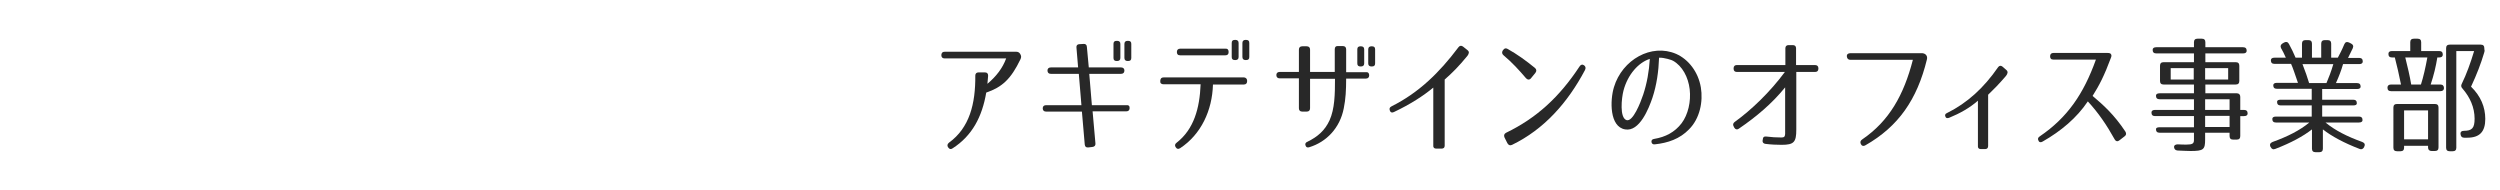 <?xml version="1.0" encoding="utf-8"?>
<!-- Generator: Adobe Illustrator 27.0.0, SVG Export Plug-In . SVG Version: 6.00 Build 0)  -->
<svg version="1.1" id="レイヤー_1" xmlns="http://www.w3.org/2000/svg" xmlns:xlink="http://www.w3.org/1999/xlink" x="0px"
	 y="0px" viewBox="0 0 1053 80" style="enable-background:new 0 0 1053 80;" xml:space="preserve">
<style type="text/css">
	.st0{fill:#282828;}
</style>
<g>
	<path class="st0" d="M429.8,25c-4,8.3-7.7,11.7-14.4,14c-1.7,10.1-5.9,18.2-14.2,23.5c-0.7,0.5-1.4,0.3-1.8-0.4l-0.1-0.1
		c-0.4-0.7-0.3-1.3,0.4-1.9c8.7-6.3,11.2-16.4,11.1-28.3c0-0.8,0.5-1.3,1.3-1.3h2.8c0.9,0,1.3,0.5,1.3,1.4l-0.3,3.4
		c3.7-3.1,6.4-6.6,7.9-10.7h-26c-0.8,0-1.3-0.5-1.3-1.3v-0.2c0.1-0.9,0.5-1.3,1.4-1.3h30.2c0.7,0,1.2,0.3,1.6,0.9l0.1,0.2
		C430.2,23.6,430.2,24.2,429.8,25z"/>
	<path class="st0" d="M475.8,45.5c0,0.9-0.5,1.4-1.4,1.4h-14.2l1.2,13.5c0.1,0.9-0.4,1.4-1.3,1.5l-1.7,0.2c-0.9,0.1-1.4-0.3-1.5-1.2
		l-1.2-13.9h-15.1c-0.9,0-1.4-0.5-1.4-1.4c0-0.8,0.5-1.3,1.4-1.3h14.9l-1.1-13.2h-11.8c-0.9,0-1.4-0.5-1.4-1.4
		c0-0.8,0.5-1.3,1.4-1.3h11.5l-0.7-8.4c-0.1-0.9,0.4-1.4,1.3-1.4l1.7-0.1c0.8-0.1,1.4,0.4,1.4,1.3l0.8,8.6h13.6
		c0.9,0,1.4,0.5,1.4,1.3c0,0.9-0.5,1.4-1.4,1.4h-13.4l1.1,13.2h14.4C475.4,44.2,475.8,44.6,475.8,45.5z M471.9,24.4
		c0,0.9-0.5,1.3-1.4,1.3h-0.1c-1,0-1.4-0.4-1.4-1.3v-5.9c0-0.9,0.4-1.3,1.4-1.3h0.1c0.9,0,1.4,0.4,1.4,1.3V24.4z M476.5,24.4
		c0,0.9-0.4,1.3-1.4,1.3H475c-0.9,0-1.4-0.4-1.4-1.3v-5.9c0-0.9,0.5-1.3,1.4-1.3h0.1c1,0,1.4,0.4,1.4,1.3V24.4z"/>
	<path class="st0" d="M525.3,34.1L525.3,34.1c0,1-0.5,1.5-1.4,1.5h-13c-0.3,10.9-5,21-13.8,26.8c-0.8,0.5-1.4,0.4-1.9-0.4
		c-0.5-0.7-0.3-1.4,0.4-1.9c7.3-5.7,9.7-14.5,10.1-24.6h-15.6c-1,0-1.5-0.5-1.4-1.4v-0.1c0.1-1,0.5-1.4,1.5-1.4h33.8
		C524.8,32.7,525.3,33.2,525.3,34.1z M517.5,21.9c0,1-0.5,1.4-1.4,1.4h-19c-1,0-1.4-0.5-1.4-1.4s0.5-1.4,1.4-1.4h19
		C517,20.4,517.5,20.9,517.5,21.9z M521.7,24c0,0.9-0.5,1.3-1.4,1.3h-0.1c-1,0-1.4-0.4-1.4-1.3v-5.9c0-0.9,0.4-1.3,1.4-1.3h0.1
		c0.9,0,1.4,0.4,1.4,1.3V24z M526.2,24c0,0.9-0.4,1.3-1.4,1.3h-0.1c-0.9,0-1.4-0.4-1.4-1.3v-5.9c0-0.9,0.5-1.3,1.4-1.3h0.1
		c1,0,1.4,0.4,1.4,1.3V24z"/>
	<path class="st0" d="M576.7,31.7c0,0.9-0.5,1.4-1.4,1.4H567c0,4.8-0.2,8.6-1,12.5c-1.6,8.3-7.3,14.2-14.5,16.4
		c-0.8,0.3-1.4,0-1.6-0.7c-0.3-0.7,0-1.3,0.8-1.6c4.3-2.1,7.3-4.7,9.3-9c2.2-4.9,2.3-11,2.3-17.5h-10.5v12.4c0,0.9-0.5,1.4-1.4,1.4
		h-1.9c-0.9,0-1.4-0.5-1.4-1.4V33h-8.1c-0.9,0-1.4-0.5-1.4-1.4c0-0.8,0.5-1.3,1.4-1.3h8.1v-9.4c0-0.9,0.5-1.4,1.4-1.4h1.9
		c0.9,0,1.4,0.5,1.4,1.4v9.4h10.4v-9.6c0-0.9,0.5-1.4,1.4-1.3h2c0.9,0,1.4,0.5,1.4,1.4v9.6h8.3C576.2,30.3,576.7,30.8,576.7,31.7z
		 M574.6,26.7c0,0.9-0.5,1.3-1.4,1.3h-0.1c-1,0-1.4-0.4-1.4-1.3v-5.9c0-0.9,0.4-1.3,1.4-1.3h0.1c0.9,0,1.4,0.4,1.4,1.3V26.7z
		 M579.2,26.7c0,0.9-0.4,1.3-1.4,1.3h-0.1c-0.9,0-1.4-0.4-1.4-1.3v-5.9c0-0.9,0.5-1.3,1.4-1.3h0.1c1,0,1.4,0.4,1.4,1.3V26.7z"/>
	<path class="st0" d="M607.2,62.6h-2.3c-0.8,0-1.3-0.5-1.2-1.3V36.9c-4.1,3.4-9.6,7-16.6,10.3c-0.8,0.4-1.4,0.2-1.7-0.6v-0.1
		c-0.3-0.7-0.1-1.3,0.7-1.7c11.4-5.7,20.1-14.1,28.2-24.9c0.5-0.7,1.2-0.8,1.9-0.3l2,1.6c0.7,0.6,0.6,1.3-0.1,2.3
		c-3.7,4.5-6.4,7.2-9.6,10v27.9C608.5,62.2,608,62.6,607.2,62.6z"/>
	<path class="st0" d="M635,20.6c4.1,2.3,7.7,4.9,11.5,8c0.7,0.6,0.8,1.3,0.2,2.1l-1.8,2.2c-0.6,0.8-1.4,0.8-2.1,0.1
		c-2.9-3.4-5.9-6.7-9.5-9.7c-0.7-0.6-0.8-1.3-0.3-2.1l0.1-0.1C633.6,20.3,634.3,20.2,635,20.6z M634.4,55.9
		c12.8-6.2,22.4-15,30.9-27.9c0.5-0.8,1.2-1,1.9-0.5c0.7,0.5,0.8,1.2,0.4,2c-7.3,13.8-17.3,25-30.7,31.5c-0.8,0.4-1.5,0.2-2-0.7
		l-1.2-2.4C633.3,57,633.6,56.3,634.4,55.9z"/>
	<path class="st0" d="M697,60.8c-0.8,0.1-1.3-0.3-1.4-1s0.3-1.2,1.2-1.3c4.7-0.8,8.6-2.8,11.5-6.6c2.7-3.6,4-9.1,3.4-14.3
		c-0.6-5.1-3.1-9.8-7-12c-0.4-0.3-3.8-1.4-5.9-1.3c-0.2,5.7-1,11.5-2.8,16.9c-1.5,4.4-5.4,14.4-11.5,13.3
		c-6.6-1.1-6.4-12.2-4.7-17.8c3.5-11.6,15.8-18.5,26.2-14c5.2,2.3,9.3,7.6,10.4,14.1c1,6-0.4,13.1-5,17.7
		C707.5,58.5,702.6,60.2,697,60.8z M685.1,50.6c2.7,0.8,5.9-7.4,7-10.7c1.6-4.8,2.5-9.9,2.8-15.1c-4.7,1.5-9.3,6.5-11.1,13.4
		C683,41.3,682.1,49.6,685.1,50.6z"/>
	<path class="st0" d="M765.9,28.7V29c0,0.8-0.5,1.3-1.3,1.3h-8v24.3c0,5.3-1,6.4-6.2,6.4c-2.1,0-4.4-0.1-6.8-0.4
		c-0.8-0.1-1.3-0.6-1.2-1.4l0.1-0.5c0-0.9,0.5-1.3,1.4-1.2c2.3,0.3,4.3,0.4,6.2,0.4c1.7,0,1.9-0.2,1.8-3.4V36.8
		c-5.7,7-12.2,12.4-19.5,17.4c-0.7,0.5-1.4,0.4-1.9-0.4l-0.3-0.6c-0.4-0.7-0.2-1.3,0.4-1.8c7.1-5.1,15-12.7,21.2-21.1h-20.3
		c-0.8,0-1.3-0.5-1.3-1.3v-0.3c0-0.8,0.5-1.3,1.3-1.3H752v-7.1c0-0.8,0.5-1.3,1.3-1.3h1.9c0.8,0,1.3,0.5,1.3,1.3v7.1h8
		C765.4,27.4,765.9,27.9,765.9,28.7z"/>
	<path class="st0" d="M811.3,23.2c0.4,0.5,0.5,1.1,0.3,1.9c-4.1,16.8-12,28.2-25.9,36.1c-0.8,0.5-1.5,0.3-1.9-0.5s-0.2-1.5,0.6-2
		c11.3-7.7,17.5-18.7,21.3-33.5h-26.3c-0.9,0-1.4-0.5-1.5-1.4c-0.1-0.9,0.5-1.4,1.5-1.4h30.3C810.4,22.5,810.9,22.7,811.3,23.2z"/>
	<path class="st0" d="M836.1,62.8h-1.8c-0.8,0-1.3-0.5-1.2-1.3V42.4c-3.5,3.1-7.7,5.4-12.1,7.2c-0.8,0.3-1.4,0.2-1.6-0.5
		c-0.3-0.6-0.1-1.2,0.7-1.5c8.5-4.2,15.5-10.6,21.5-19.3c0.5-0.7,1.2-0.8,1.9-0.2l1.7,1.5c0.6,0.6,0.5,1.4-0.3,2.4
		c-3,3.5-5.2,5.7-7.5,7.9v21.6C837.4,62.4,836.9,62.8,836.1,62.8z"/>
	<path class="st0" d="M889.2,22.9c0.2,0.4,0.2,0.8-0.1,1.5c-2.8,7.5-4.8,11.4-7.7,16c4.5,3.8,9.1,7.9,13.8,15c0.5,0.8,0.4,1.5-0.3,2
		l-2.2,1.7c-0.7,0.6-1.5,0.5-2-0.4c-3.4-6.1-6.8-11.1-11.3-16c-4.7,7-11.3,12.5-19,16.9c-0.8,0.5-1.5,0.4-1.8-0.4
		c-0.4-0.7-0.2-1.3,0.6-1.8c11.6-7.9,18.4-17.8,23.6-32.3h-17.9c-1,0-1.4-0.5-1.4-1.4c0-0.9,0.5-1.4,1.4-1.4h22.7
		C888.6,22.3,889,22.5,889.2,22.9z"/>
	<path class="st0" d="M943.6,40.8v5.5h1.6c1,0,1.5,0.5,1.5,1.5c0,0.7-0.5,1.1-1.5,1.1h-1.6v8.4c0,1-0.5,1.5-1.5,1.5h-1.5
		c-1,0-1.5-0.5-1.5-1.5v-1.4h-10.3v2.9c0,4.2-0.7,4.8-6.1,4.8c-1.2,0-3-0.1-5.5-0.2c-1-0.1-1.4-0.6-1.5-1.5c0-0.7,0.6-1.1,1.6-1.1
		c1.7,0.1,2.4,0.1,3.6,0.1c2.5,0,3.2-0.4,3.2-1.9v-3.1h-14.5c-1,0-1.5-0.5-1.5-1.5c0-0.5,0.5-0.8,1.5-0.8h14.5v-4.7h-16.4
		c-1,0-1.5-0.5-1.5-1.5c0-0.7,0.5-1.1,1.5-1.1h16.4v-4.5h-14.5c-1,0-1.5-0.5-1.5-1.5c0-0.6,0.5-1,1.5-1h14.5v-3.7h-12.8
		c-1,0-1.5-0.5-1.5-1.5v-6.4c0-1,0.5-1.5,1.5-1.5h12.8v-3.7h-15.9c-1,0-1.5-0.5-1.5-1.5c0-0.7,0.5-1.1,1.5-1.1h15.9v-2.1
		c0-1,0.5-1.5,1.5-1.5h1.8c1,0,1.5,0.5,1.5,1.5v2.1h15.9c1,0,1.5,0.5,1.5,1.5c0,0.7-0.5,1.1-1.5,1.1h-15.9v3.7h12.8
		c1,0,1.5,0.5,1.5,1.5v6.4c0,1-0.5,1.5-1.5,1.5h-12.8v3.7h13.3C943.1,39.3,943.6,39.9,943.6,40.8z M914.3,33.5h9.7v-4.8h-9.7V33.5z
		 M928.8,33.5h9.7v-4.8h-9.7V33.5z M928.8,46.3h10.3v-4.5h-10.3V46.3z M928.8,53.5h10.3v-4.7h-10.3V53.5z"/>
	<path class="st0" d="M993.6,49.1c1,0,1.5,0.5,1.5,1.5c0,0.6-0.5,1-1.5,1h-14.1c4,3.3,9.1,5.9,15.5,8.2c1,0.4,1.3,1.1,0.8,2v0.1
		c-0.4,0.8-1.1,1.2-2,0.8c-6.5-2.5-11.7-5.3-15.4-8.2v8.1c0,1-0.5,1.5-1.5,1.5h-1.6c-1,0-1.5-0.5-1.5-1.5v-8.1
		c-3.7,2.9-8.9,5.7-15.4,8.2c-0.9,0.4-1.6,0.1-2-0.8l-0.1-0.1c-0.4-0.9-0.1-1.6,0.9-2c6.4-2.3,11.5-4.9,15.5-8.2h-14.1
		c-1,0-1.5-0.5-1.5-1.5c0-0.6,0.5-1,1.5-1h15.1v-4.7h-13.1c-1,0-1.5-0.5-1.5-1.5c0-0.6,0.5-0.9,1.5-0.9h13.1v-4.6h-14.7
		c-1,0-1.5-0.5-1.5-1.5c0-0.6,0.5-1,1.5-1h8.9c-1.3-3.8-2.2-6.5-2.9-8h-7c-1,0-1.5-0.5-1.5-1.5c0-0.7,0.5-1.1,1.5-1.1h4.8
		c-0.7-1.6-1.4-3-2-4c-0.4-0.8-0.2-1.5,0.6-2l0.7-0.4c0.8-0.4,1.5-0.3,2,0.6c1.1,2,2,3.9,2.8,5.8h2.7v-5.9c0-1,0.5-1.5,1.5-1.5h1.2
		c1,0,1.5,0.5,1.5,1.5v5.9h3.9v-5.9c0-1,0.5-1.5,1.5-1.5h1.2c1,0,1.5,0.5,1.5,1.5v5.9h2.8c0.8-1.5,1.8-3.4,2.7-5.6
		c0.4-1,1.1-1.2,2-0.8l0.8,0.4c0.9,0.4,1.2,1.1,0.8,2c-0.6,1.3-1.3,2.6-2,4.1h4.7c1,0,1.5,0.5,1.5,1.5c0,0.7-0.5,1.1-1.5,1.1h-6.8
		c-0.7,2.5-1.7,5.1-3,8h8.9c1,0,1.5,0.5,1.5,1.5c0,0.6-0.5,1-1.5,1h-14.7V42h13.1c1,0,1.5,0.5,1.5,1.5c0,0.6-0.5,0.9-1.5,0.9h-13.1
		v4.7H993.6z M982.8,27h-13c1.2,3,2.1,5.7,2.8,8h7.3C980.8,32.9,981.9,30.1,982.8,27z"/>
	<path class="st0" d="M1029.4,37.1c0,0.8-0.5,1.3-1.5,1.3h-20.8c-1,0-1.5-0.5-1.5-1.5c0-0.8,0.5-1.3,1.5-1.3h4.2
		c-0.8-4.1-1.7-7.9-2.6-11.4h-1.2c-1,0-1.5-0.5-1.5-1.5c0-0.8,0.5-1.2,1.5-1.2h7.7v-3.7c0-1,0.5-1.5,1.5-1.5h1.6
		c1,0,1.5,0.5,1.5,1.5v3.7h7.6c1,0,1.5,0.5,1.5,1.5c0,0.8-0.5,1.2-1.5,1.2h-0.8c-0.6,3.8-1.5,7.5-2.8,11.4h4.1
		C1028.9,35.6,1029.4,36.2,1029.4,37.1z M1022.7,62.2v-0.8h-10.1v0.8c0,1-0.5,1.5-1.5,1.5h-1.5c-1,0-1.5-0.5-1.5-1.5V45.3
		c0-1,0.5-1.5,1.5-1.5h16c1,0,1.5,0.5,1.5,1.5v16.8c0,1-0.5,1.5-1.5,1.5h-1.4C1023.3,63.6,1022.7,63.1,1022.7,62.2z M1022.7,58.7
		V46.5h-10.1v12.2H1022.7z M1022.4,24.2h-9.3c1,4,1.9,7.8,2.5,11.4h4.1C1020.7,32.5,1021.6,28.6,1022.4,24.2z M1046.3,22.3
		c-1.3,4.4-3.1,9.1-5.5,14.2c4.1,4,6,8.6,6,13.6c0,5.3-2.3,7.9-7.6,7.9h-1.3c-0.9,0-1.4-0.5-1.5-1.4c-0.2-1,0.4-1.5,1.4-1.5h-0.1
		c3.5,0,4.6-1.1,4.6-5.1c0-4.7-1.9-9-5.1-12.7c-0.6-0.6-0.7-1.3-0.3-2c2-4.1,3.7-8.8,5.2-13.8h-7.5v40.7c0,1-0.5,1.5-1.5,1.5h-1.3
		c-1,0-1.5-0.5-1.5-1.5V20.3c0-1,0.5-1.5,1.5-1.5h13.1c1,0,1.5,0.5,1.5,1.5v0.4C1046.6,21.3,1046.5,21.8,1046.3,22.3z"/>
</g>
</svg>
